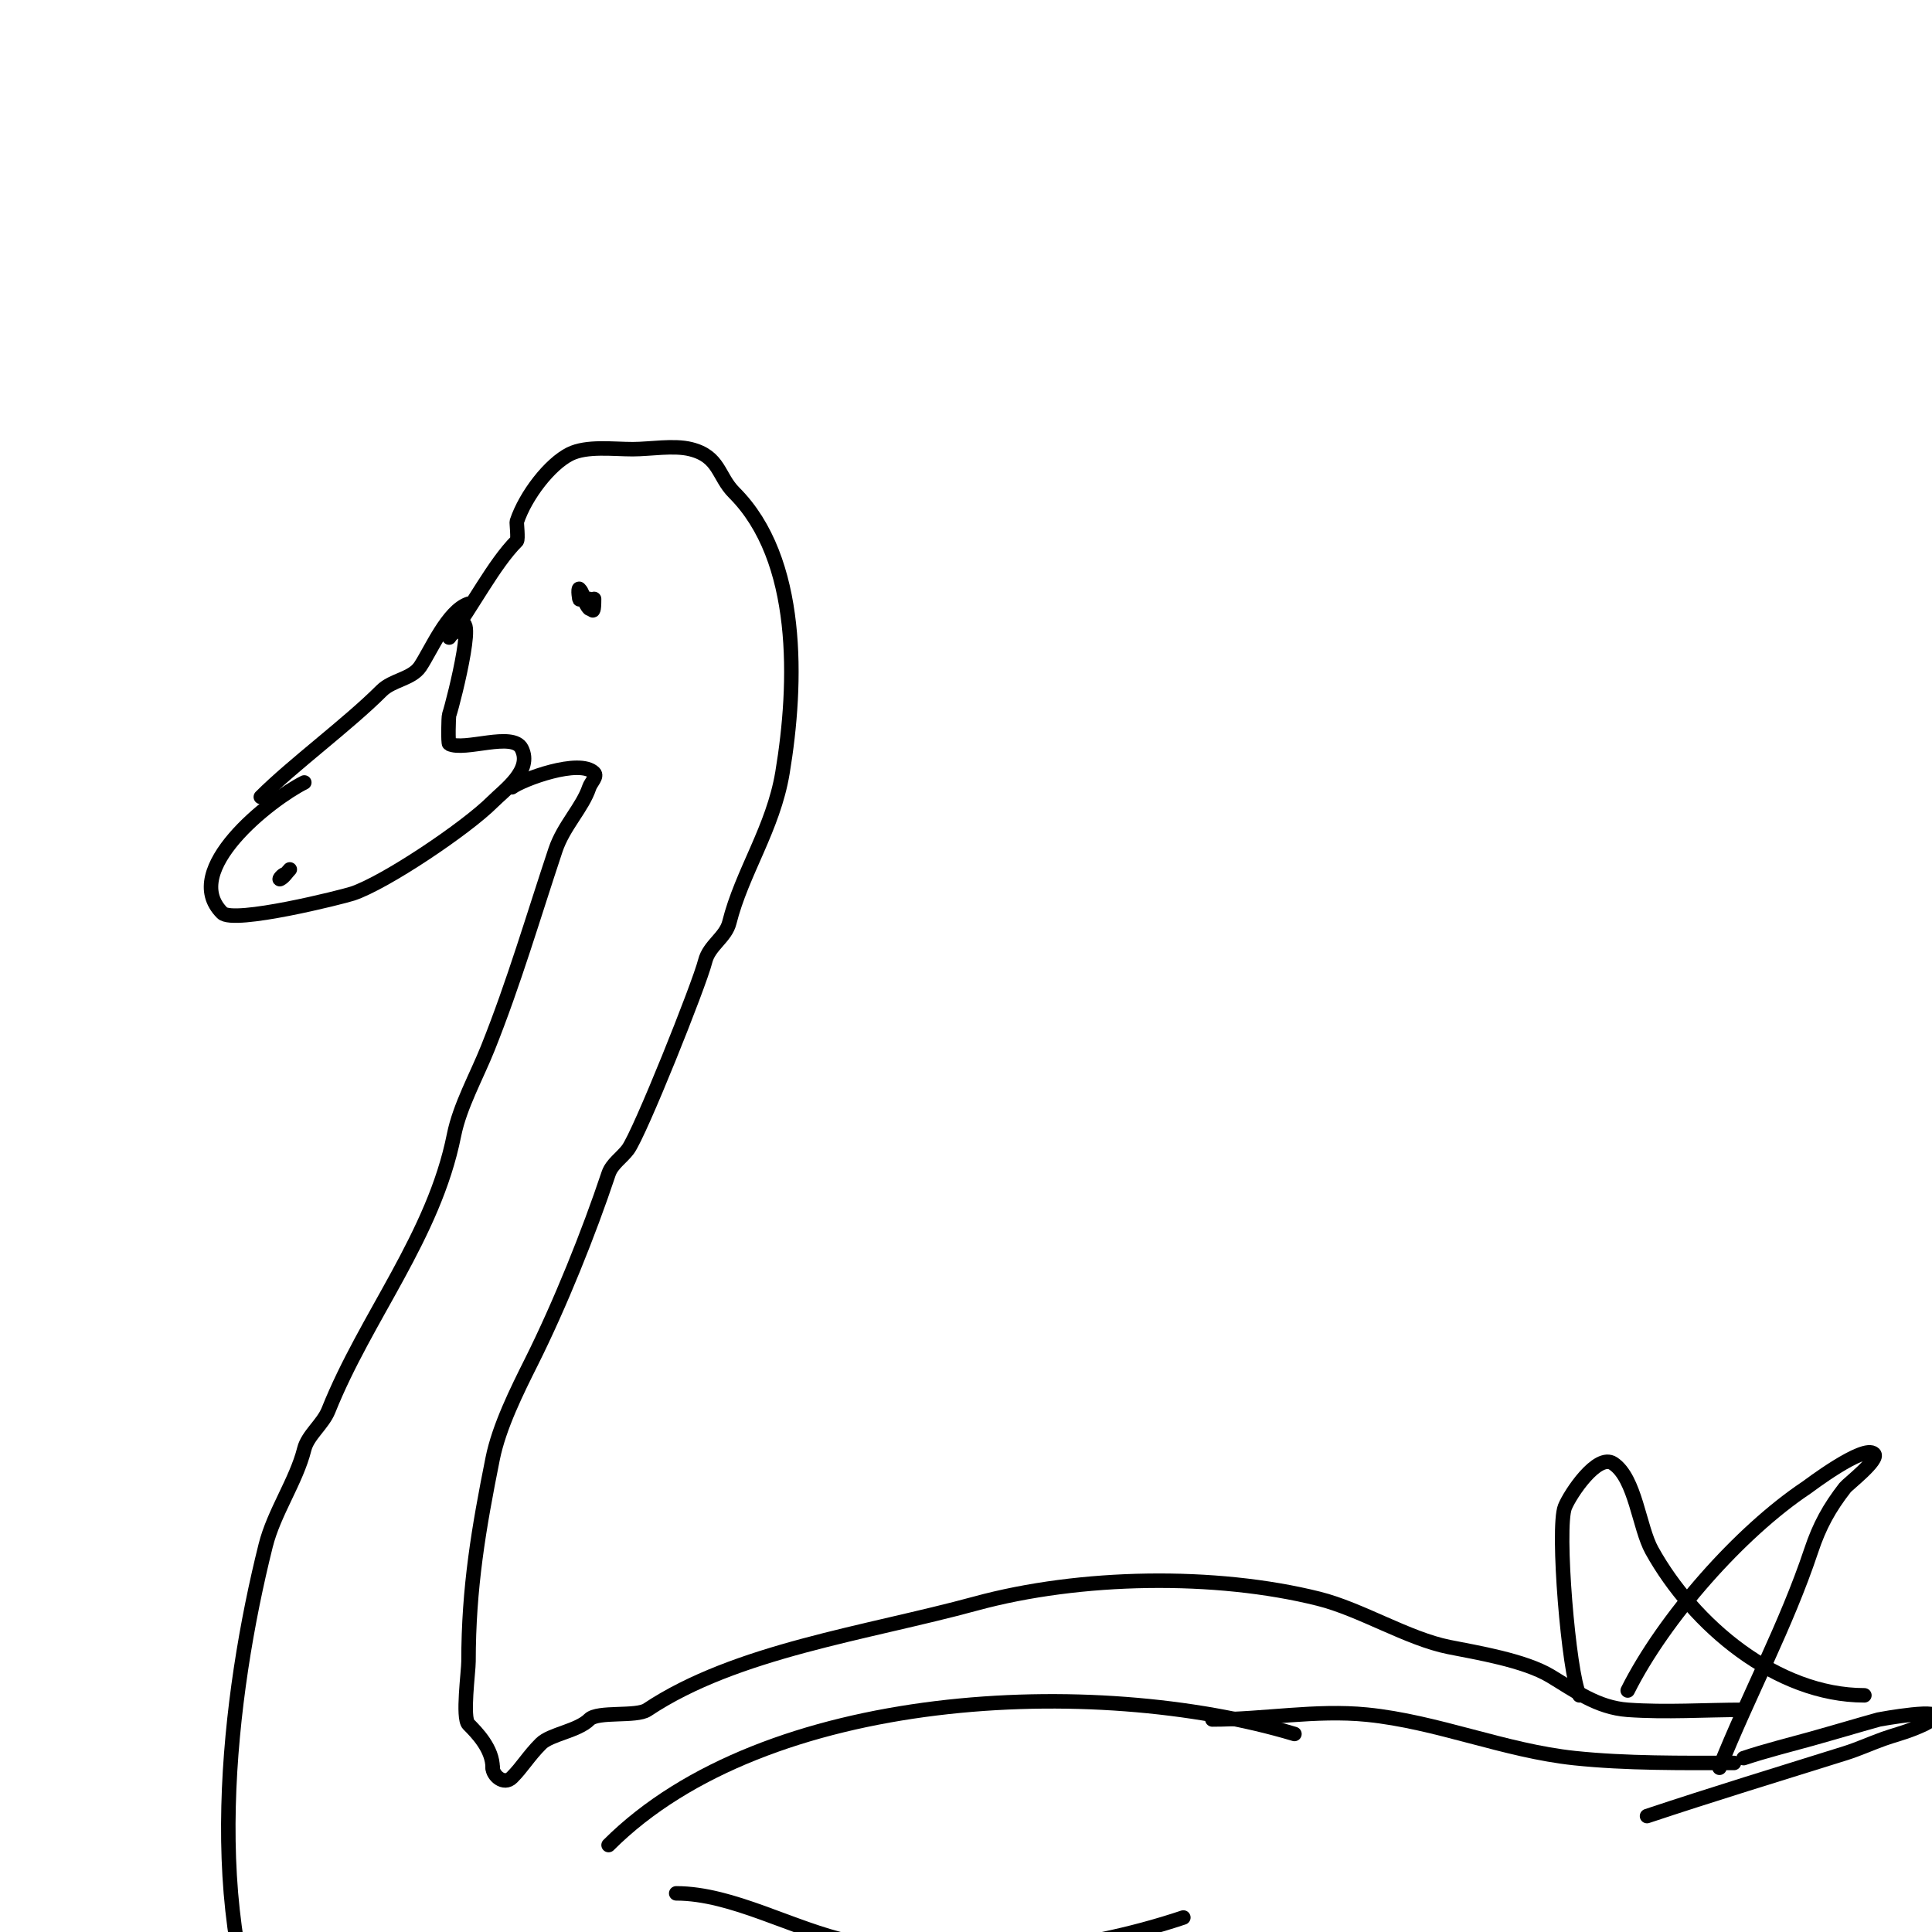 <svg viewBox='0 0 400 400' version='1.1' xmlns='http://www.w3.org/2000/svg' xmlns:xlink='http://www.w3.org/1999/xlink'><g fill='none' stroke='#000000' stroke-width='3' stroke-linecap='round' stroke-linejoin='round'><path d='M91,132'/><path d='M97,125c-4.325,1.442 -7.782,9.674 -10,13c-1.721,2.581 -5.765,2.765 -8,5c-7.04,7.04 -18.276,15.276 -25,22'/><path d='M94,131c5.618,-8.428 -0.025,14.076 -1,17c-0.157,0.472 -0.245,5.878 0,6c3.196,1.598 13.195,-2.611 15,1c2.245,4.49 -3.542,8.542 -6,11c-5.533,5.533 -22.265,16.755 -29,19c-2.111,0.704 -24.641,6.359 -27,4c-8.825,-8.825 9.944,-23.472 17,-27'/><path d='M93,132c4.726,-6.301 9.219,-15.219 14,-20c0.333,-0.333 -0.067,-3.798 0,-4c1.829,-5.488 6.857,-11.928 11,-14c3.471,-1.735 8.909,-1 13,-1c3.615,0 8.475,-0.881 12,0c6.026,1.506 5.628,5.628 9,9c13.767,13.767 13.098,39.415 10,58c-1.924,11.542 -8.404,20.617 -11,31c-0.774,3.098 -4.18,4.719 -5,8c-1.227,4.907 -13.552,35.735 -16,39c-1.281,1.708 -3.325,2.975 -4,5c-4.088,12.263 -10.073,27.145 -16,39c-2.955,5.909 -6.674,13.37 -8,20c-2.866,14.33 -5,26.656 -5,42c0,2.072 -1.318,11.682 0,13c1.738,1.738 5,5.087 5,9'/><path d='M102,366c0,1.557 2.302,3.698 4,2c2.15,-2.15 3.41,-4.41 6,-7c1.957,-1.957 7.613,-2.613 10,-5c1.765,-1.765 9.735,-0.49 12,-2c18.373,-12.249 45.379,-15.831 68,-22c21.641,-5.902 49.652,-6.337 71,-1c8.766,2.192 18.433,8.287 27,10c5.747,1.149 15.58,2.748 21,6c4.982,2.989 9.691,6.549 16,7c7.98,0.57 16,0 24,0'/><path d='M106,163c2.144,-1.608 13.967,-6.033 17,-3c0.745,0.745 -0.667,2 -1,3c-1.415,4.245 -5.329,7.986 -7,13c-4.59,13.77 -8.564,27.409 -14,41c-2.319,5.798 -5.799,11.996 -7,18c-4.191,20.957 -18.227,37.567 -26,57c-1.146,2.866 -4.287,5.147 -5,8c-1.66,6.639 -6.272,13.089 -8,20c-7.694,30.774 -13.448,77.103 2,108'/><path d='M121,124c-0.333,-0.667 -0.473,-1.473 -1,-2c-0.471,-0.471 0,2.667 0,2c0,-0.667 -0.37,-2.555 0,-2c0.827,1.24 0.946,2.946 2,4c0.471,0.471 0,-2 0,-2c0,0 1,5.342 1,0'/><path d='M60,180c-0.667,0.667 -1.157,1.578 -2,2c-0.422,0.211 0.529,-1 1,-1'/><path d='M126,382c32.496,-32.496 100.872,-35.338 142,-23'/><path d='M251,356c10.614,0 21.437,-2.056 32,-1c14.526,1.453 28.507,7.474 43,9c10.709,1.127 22.226,1 33,1'/><path d='M327,351c-2.221,-4.442 -4.727,-34.682 -3,-39c1.06,-2.649 6.725,-11.183 10,-9c4.611,3.074 5.345,13.221 8,18c8.607,15.493 25.845,30 44,30'/><path d='M337,350c7.479,-14.958 23.265,-32.843 37,-42c0.319,-0.213 11.945,-9.055 14,-7c1.17,1.17 -5.455,6.299 -6,7c-3.279,4.216 -5.302,7.906 -7,13c-5.194,15.581 -12.904,29.76 -19,45'/><path d='M361,364c4.604,-1.535 9.324,-2.701 14,-4c2.338,-0.649 4.667,-1.333 7,-2c2.333,-0.667 4.659,-1.361 7,-2c0.077,-0.021 14.569,-2.677 11,0c-1.193,0.894 -2.616,1.446 -4,2c-1.957,0.783 -4.015,1.291 -6,2c-2.682,0.958 -5.282,2.151 -8,3c-13.646,4.265 -27.571,8.524 -41,13'/><path d='M161,394'/><path d='M140,392c11.69,0 24.147,7.46 36,10c22.551,4.832 47.302,2.233 69,-5'/></g>
</svg>